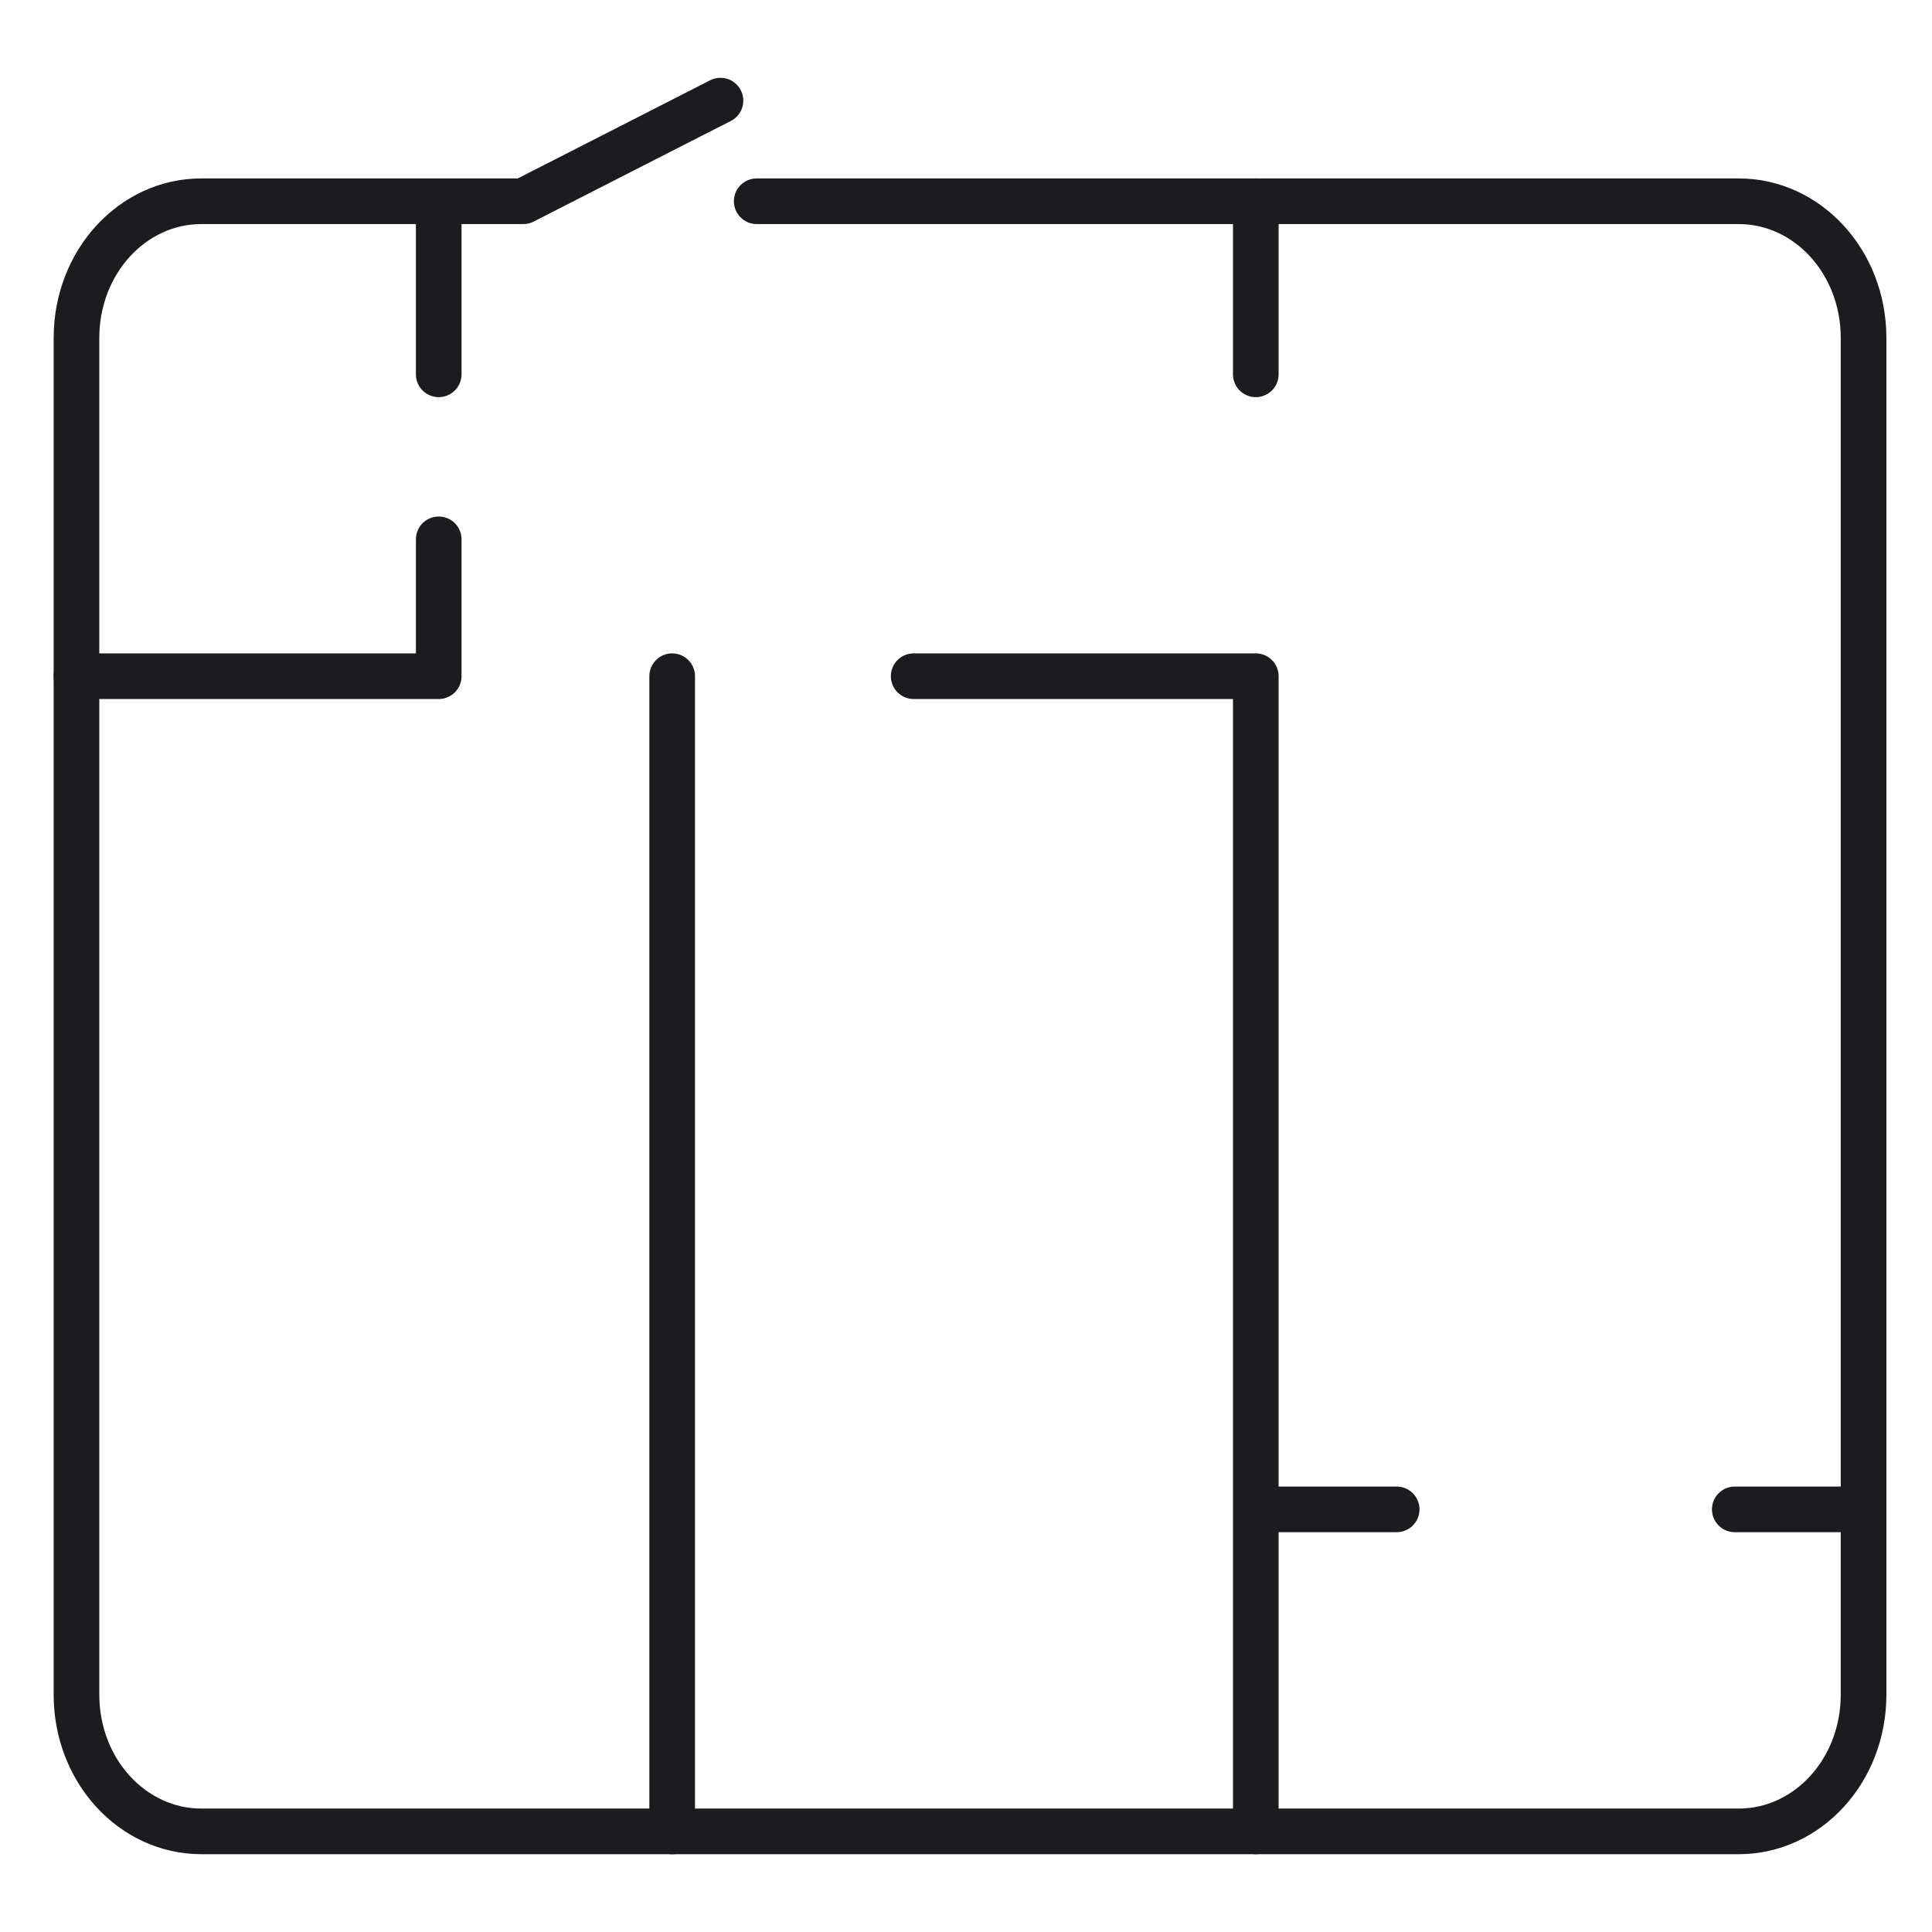 <?xml version="1.0" encoding="UTF-8"?> <!-- Generator: Adobe Illustrator 26.5.0, SVG Export Plug-In . SVG Version: 6.00 Build 0) --> <svg xmlns="http://www.w3.org/2000/svg" xmlns:xlink="http://www.w3.org/1999/xlink" id="Слой_7" x="0px" y="0px" viewBox="0 0 48 48" style="enable-background:new 0 0 48 48;" xml:space="preserve"> <style type="text/css"> .st0{fill:none;stroke:#1C1B20;stroke-width:1.134;stroke-linecap:round;stroke-linejoin:round;stroke-miterlimit:10;} </style> <g> <path class="st0" d="M938.1-605"></path> <path class="st0" d="M955.3-605h24.9c1.7,0,3.1,1.6,3.1,3.6v35.3c0,2-1.4,3.6-3.1,3.6h-39c-1.7,0-3.1-1.6-3.1-3.6v-35.3 c0-2,1.4-3.6,3.1-3.6h8.2l5-2.6"></path> <line class="st0" x1="953.1" y1="-592.5" x2="953.1" y2="-562.5"></line> <polyline class="st0" points="968,-562.5 968,-592.5 959.2,-592.5 "></polyline> <line class="st0" x1="983.3" y1="-570.9" x2="980.1" y2="-570.9"></line> <line class="st0" x1="971.5" y1="-570.9" x2="968.4" y2="-570.9"></line> <polyline class="st0" points="938.1,-592.5 947.3,-592.5 947.3,-596.1 "></polyline> <line class="st0" x1="947.3" y1="-600.4" x2="947.3" y2="-605"></line> <line class="st0" x1="968" y1="-605" x2="968" y2="-600.4"></line> </g> <g> <path class="st0" d="M1.9,5"></path> <path class="st0" d="M18.8,5h24.4c1.7,0,3.1,1.5,3.1,3.4v33.7c0,1.9-1.4,3.4-3.1,3.4H5c-1.7,0-3.1-1.5-3.1-3.4V8.4 C1.9,6.5,3.3,5,5,5h8l4.9-2.5"></path> <line class="st0" x1="16.7" y1="16.8" x2="16.7" y2="45.5"></line> <polyline class="st0" points="31.2,45.5 31.2,16.8 22.7,16.8 "></polyline> <line class="st0" x1="46.3" y1="37.5" x2="43.1" y2="37.5"></line> <line class="st0" x1="34.7" y1="37.5" x2="31.7" y2="37.5"></line> <polyline class="st0" points="1.9,16.8 10.9,16.8 10.9,13.4 "></polyline> <line class="st0" x1="10.9" y1="9.3" x2="10.9" y2="5"></line> <line class="st0" x1="31.2" y1="5" x2="31.2" y2="9.3"></line> </g> </svg> 